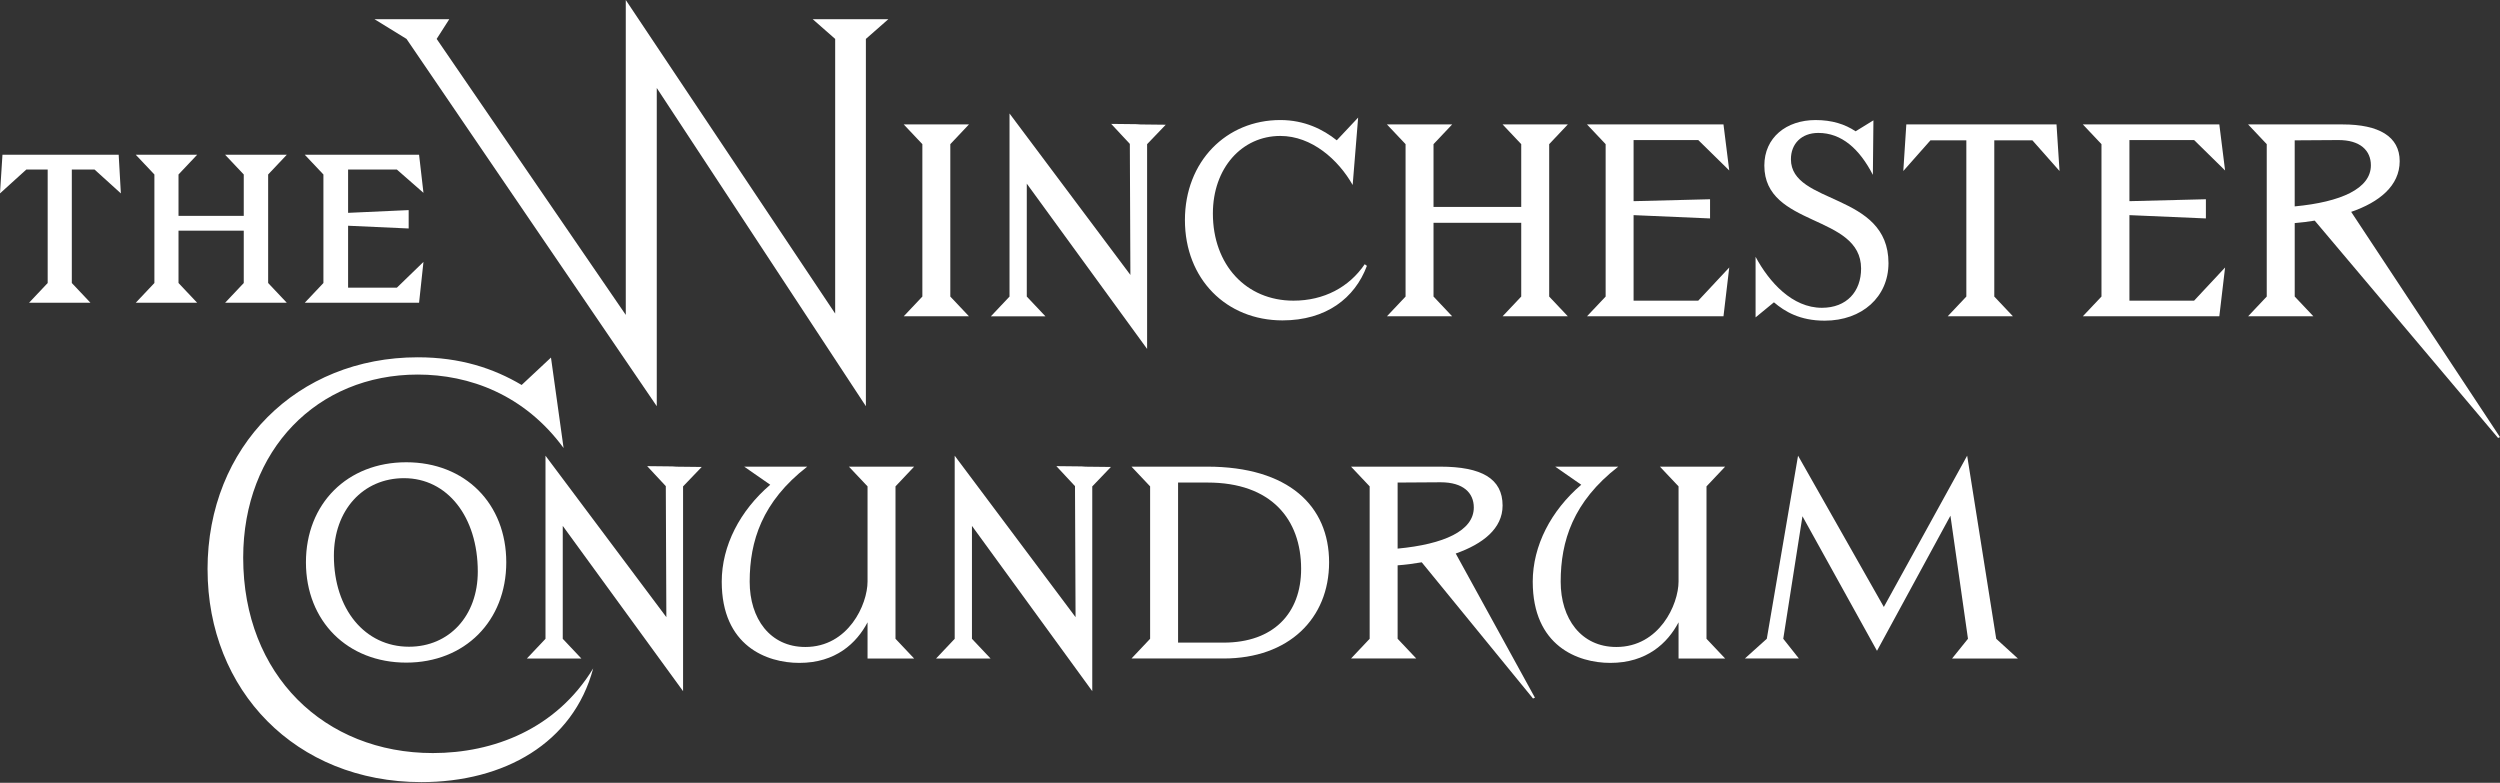 <svg fill="none" height="191" viewBox="0 0 610 191" width="610" xmlns="http://www.w3.org/2000/svg"><rect x="0" y="0" width="610" height="191" fill="#333333" stroke="none"/><g fill="#fff"><path d="m99.192 9.496-7.824-4.814h18.256l-3.078 4.814 46.143 67.342v-76.838l51.093 76.508v-67.011l-5.483-4.814h18.459l-5.482 4.814v89.615l-51.025-77.642v77.642z"/><path d="m225.057 72.359v-37.185l-4.547-4.814h15.914l-4.547 4.814v37.185l4.547 4.814h-15.914z"/><path d="m275.816 67.076-.136-31.965-4.547-4.881 6.152.068 1.003.068 6.152.068-4.547 4.746v49.958l-29.357-40.326v27.553l4.547 4.814h-13.307l4.547-4.814v-44.674l29.493 39.391z"/><path d="m289.121 53.701c0-14.31 10.098-24.412 23.273-24.412 5.885 0 10.432 2.273 13.776 4.949l5.216-5.55-1.337 16.452c-3.476-6.152-9.967-11.969-17.655-11.969-9.361 0-16.452 7.824-16.452 18.925 0 12.506 8.09 21.266 19.661 21.266 7.422 0 13.578-3.277 17.388-8.895l.533.402c-2.942 7.892-9.966 13.307-20.597 13.307-13.708 0-23.806-10.097-23.806-24.475z"/><path d="m342.958 72.359v-37.185l-4.547-4.814h15.915l-4.547 4.814v15.313h21.401v-15.313l-4.547-4.814h15.915l-4.547 4.814v37.185l4.547 4.814h-15.915l4.547-4.814v-17.989h-21.401v17.989l4.547 4.814h-15.915z"/><path d="m391.775 72.359v-37.185l-4.547-4.814h33.302l1.406 11.236-7.558-7.422h-15.783v14.911l18.658-.47v4.683l-18.658-.804v20.864h15.783l7.558-8.091-1.406 11.905h-33.302z"/><path d="m444.542 75.102c6.084 0 9.564-4.014 9.564-9.564 0-13.374-23.608-10.03-23.608-25.144 0-6.821 5.352-11.101 12.507-11.101 4.013 0 7.155 1.003 9.763 2.743l4.348-2.676-.136 13.307c-3.277-6.355-7.625-10.233-13.306-10.233-4.145 0-6.69 2.676-6.69 6.418 0 11.169 23.807 8.027 23.807 25.347 0 8.226-6.419 14.043-15.58 14.043-6.021 0-9.696-2.206-12.371-4.479l-4.48 3.679v-14.78c3.345 6.219 8.963 12.439 16.186 12.439z"/><path d="m479.787 72.359v-38.12h-8.759l-6.622 7.489.737-11.368h36.647l.737 11.368-6.622-7.489h-9.297v38.12l4.547 4.814h-15.915z"/><path d="m512.76 72.359v-37.185l-4.547-4.814h33.302l1.406 11.236-7.557-7.422h-15.784v14.911l18.659-.47v4.683l-18.659-.804v20.864h15.784l7.557-8.091-1.406 11.905h-33.302z"/><path d="m553.085 72.359v-37.185l-4.547-4.814h23.074c8.827 0 13.912 2.942 13.912 8.963 0 6.02-5.017 10.03-11.838 12.371l36.313 54.97-.47.199-44.738-53.031c-1.604.267-3.277.47-4.881.601v17.921l4.547 4.814h-15.915l4.547-4.814zm25.411-32.032c0-3.544-2.54-6.219-8.091-6.152l-10.499.068v16.118c11.304-1.071 18.59-4.348 18.59-10.03z"/><path d="m50.639 138.943c0-30.094 21.935-51.762 51.296-51.762 10.364 0 18.459 2.676 25.347 6.753l7.155-6.689 3.078 22.07c-9.564-13.04-23.006-17.921-35.576-17.921-24.543 0-42.6 18.391-42.6 44.674 0 28.688 19.86 47.68 46.279 47.68 14.712 0 30.093-5.817 39.124-20.665-4.882 18.256-21.736 27.752-41.931 27.752-30.695 0-52.164-22.404-52.164-51.897z"/><path d="m74.649 137.203c0-14.31 10.097-24.411 24.475-24.411 14.377 0 24.407 10.097 24.407 24.411s-10.097 24.475-24.407 24.475c-14.31 0-24.475-10.097-24.475-24.475zm23.942-20.529c-10.03 0-17.121 7.824-17.121 18.925 0 13.039 7.557 22.201 18.324 22.201 9.831 0 16.787-7.557 16.787-18.323 0-13.375-7.421-22.803-17.989-22.803z"/><path d="m162.592 150.582-.136-31.965-4.547-4.881 6.152.067 1.003.068 6.152.068-4.547 4.746v49.958l-29.357-40.327v27.554l4.547 4.813h-13.306l4.547-4.813v-44.675l29.492 39.391z"/><path d="m176.102 141.953c0-8.828 4.479-17.388 11.837-23.675l-6.355-4.416h15.381c-11.033 8.56-14.043 18.188-14.043 28.086 0 8.963 4.949 15.915 13.578 15.915 10.499 0 15.182-10.364 15.182-15.982v-23.205l-4.547-4.814h15.914l-4.547 4.814v37.184l4.547 4.814h-11.367v-8.827c-2.676 5.08-7.756 9.898-16.651 9.898-7.96 0-18.925-4.145-18.925-19.797z"/><path d="m262.436 150.582-.136-31.965-4.547-4.881 6.152.067 1.003.068 6.152.068-4.547 4.746v49.958l-29.357-40.327v27.554l4.547 4.813h-13.307l4.548-4.813v-44.675l29.492 39.391z"/><path d="m280.629 155.86v-37.184l-4.547-4.814h18.459c19.928 0 29.759 9.632 29.759 23.34 0 13.709-9.831 23.472-25.745 23.472h-22.469l4.547-4.814zm17.921.94c12.172 0 18.925-7.155 18.925-17.989 0-12.104-7.29-21.067-22.803-21.067h-7.222v39.056z"/><path d="m334.197 155.86v-37.184l-4.547-4.814h21.736c10.166 0 15.246 2.942 15.246 9.496 0 5.618-4.814 9.365-11.435 11.702l19.327 35.178-.47.199-27.151-33.235c-1.939.335-3.946.602-5.885.737v17.921l4.547 4.814h-15.915zm25.411-32.032c0-3.544-2.54-6.152-8.09-6.152l-10.5.068v16.118c11.3-1.071 18.59-4.348 18.59-10.03z"/><path d="m373.986 141.953c0-8.828 4.48-17.388 11.838-23.675l-6.355-4.416h15.381c-11.033 8.56-14.043 18.188-14.043 28.086 0 8.963 4.949 15.915 13.577 15.915 10.5 0 15.183-10.364 15.183-15.982v-23.205l-4.547-4.814h15.914l-4.547 4.814v37.184l4.547 4.814h-11.367v-8.827c-2.676 5.08-7.757 9.898-16.652 9.898-7.959 0-18.924-4.145-18.924-19.797z"/><path d="m431.099 155.86 7.625-44.674 20.932 36.913 20.33-36.913 7.088 44.674 5.283 4.814h-16.05l3.878-4.814-4.28-30.026-17.921 32.968-18.188-32.837-4.683 29.895 3.81 4.814h-13.175z"/><path d="m11.634 69.056v-27.684h-5.216l-6.418 5.817.601-9.428h28.358l.533 9.428-6.418-5.817h-5.55v27.684l4.547 4.814h-14.983z"/><path d="m37.672 69.056v-26.482l-4.547-4.814h14.979l-4.547 4.814v10.097h15.919v-10.097l-4.547-4.814h15.047l-4.547 4.814v26.482l4.547 4.814h-15.047l4.547-4.814v-12.773h-15.919v12.773l4.547 4.814h-14.979z"/><path d="m78.913 69.056v-26.482l-4.547-4.814h27.888l1.071 9.293-6.49-5.682h-11.901v10.563l14.78-.669v4.484l-14.78-.669v15.114h11.901l6.49-6.287-1.071 9.962h-27.888z"/></g></svg>